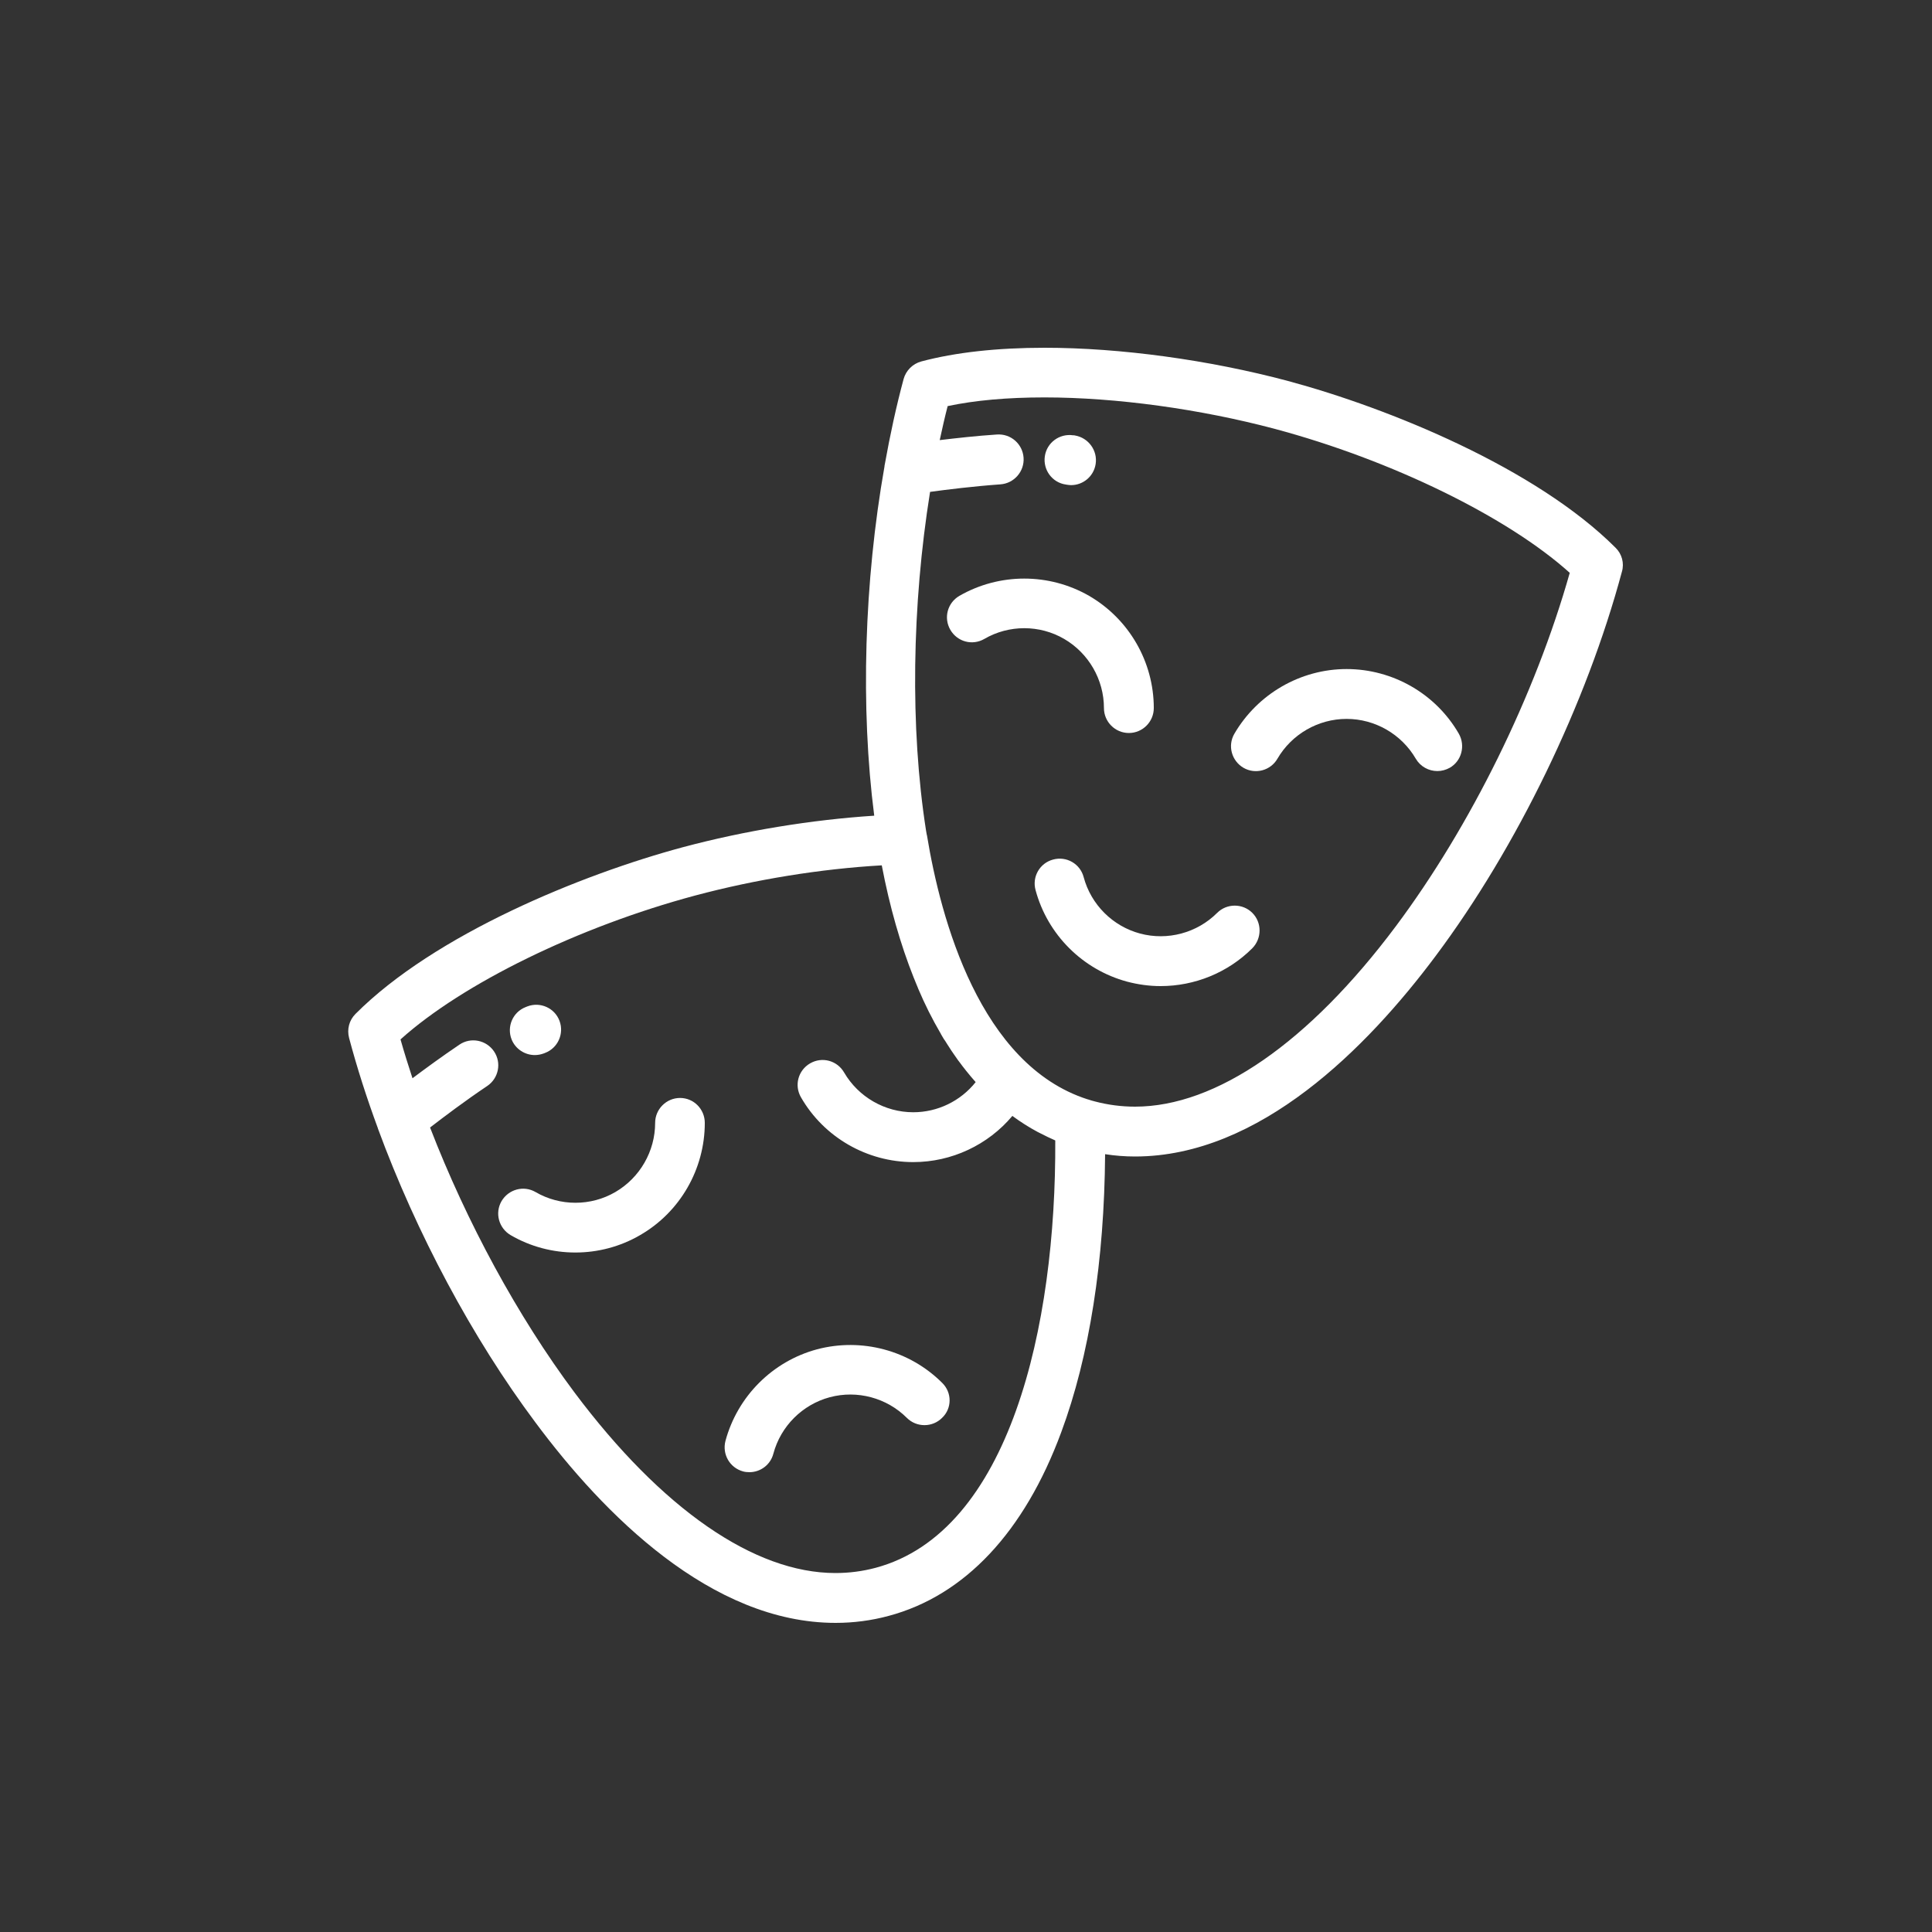 <?xml version="1.0" encoding="utf-8"?>
<!-- Generator: Adobe Illustrator 24.0.0, SVG Export Plug-In . SVG Version: 6.00 Build 0)  -->
<svg version="1.0" id="Vrstva_1" xmlns="http://www.w3.org/2000/svg" xmlns:xlink="http://www.w3.org/1999/xlink" x="0px" y="0px"
	 viewBox="0 0 100 100" enable-background="new 0 0 100 100" xml:space="preserve">
<rect x="0" y="0" width="100" height="100" fill="#333333" stroke="none"/>
<g>
	<g>
		<g>
			<path fill="#FFFFFF" d="M83.62,28.35c-4.12-4.12-11.71-7.22-16.95-8.63C62.59,18.63,57.99,18,54.07,18
				c-2.47,0-4.63,0.24-6.39,0.71c-0.44,0.12-0.79,0.47-0.91,0.91c-0.38,1.41-0.7,2.89-0.97,4.4c-0.01,0.04-0.02,0.09-0.02,0.13
				c-1.05,5.95-1.25,12.48-0.53,18.07c-3.25,0.21-6.72,0.78-9.9,1.63c-5.25,1.41-12.84,4.51-16.95,8.63
				c-0.33,0.33-0.45,0.8-0.33,1.25c0.41,1.54,0.91,3.1,1.49,4.67c0,0,0,0,0,0.01c1.99,5.41,4.89,10.85,8.15,15.21
				C31.23,78.36,36.8,84,43.25,84c0.93,0,1.85-0.12,2.74-0.36c3.94-1.05,7.03-4.34,8.94-9.51c1.46-3.93,2.23-8.88,2.27-14.39
				c0.51,0.08,1.03,0.12,1.55,0.12c6.45,0,12.02-5.64,15.56-10.38c4.21-5.63,7.81-13.07,9.64-19.89
				C84.08,29.15,83.95,28.67,83.62,28.35z M45.32,81.15c-0.68,0.18-1.37,0.27-2.08,0.27c-4.2,0-8.99-3.32-13.5-9.34
				c-2.95-3.95-5.59-8.83-7.48-13.72c0.7-0.54,1.81-1.38,2.96-2.15c0.59-0.4,0.75-1.2,0.35-1.79c-0.4-0.59-1.2-0.75-1.79-0.35
				c-0.89,0.6-1.75,1.23-2.43,1.74c-0.22-0.67-0.43-1.34-0.62-2.01c3.21-2.89,9.21-5.83,15.26-7.45c3.11-0.83,6.49-1.38,9.65-1.56
				c0.41,2.15,0.97,4.1,1.66,5.83c0,0.01,0.01,0.02,0.01,0.02c0.07,0.17,0.13,0.33,0.2,0.49c0,0.01,0.01,0.02,0.01,0.03
				c0.35,0.83,0.74,1.6,1.16,2.32c0.01,0.01,0.01,0.02,0.02,0.03c0,0,0,0.01,0,0.01c0.02,0.04,0.05,0.08,0.07,0.12
				c0.05,0.09,0.1,0.17,0.16,0.25c0.03,0.05,0.07,0.11,0.1,0.16c0.07,0.11,0.15,0.23,0.22,0.34c0.04,0.05,0.07,0.11,0.11,0.16
				c0.08,0.11,0.15,0.22,0.23,0.33c0.03,0.04,0.07,0.09,0.1,0.13c0.08,0.11,0.17,0.23,0.26,0.34c0.01,0.01,0.02,0.02,0.03,0.04
				c0.17,0.21,0.34,0.42,0.52,0.62c-0.78,0.98-1.97,1.56-3.23,1.56c-1.47,0-2.84-0.79-3.58-2.06c-0.36-0.62-1.14-0.83-1.76-0.47
				c-0.62,0.36-0.83,1.14-0.47,1.76c1.19,2.07,3.42,3.35,5.81,3.35c1.99,0,3.87-0.89,5.13-2.39c0.42,0.31,0.86,0.59,1.31,0.83
				c0.02,0.01,0.04,0.02,0.06,0.03c0.12,0.06,0.24,0.12,0.36,0.18c0.03,0.02,0.07,0.03,0.1,0.05c0.12,0.05,0.23,0.11,0.35,0.16
				c0.01,0.01,0.03,0.01,0.04,0.02C54.67,68.66,52.26,79.29,45.32,81.15z M72.25,47.94c-4.5,6.02-9.3,9.34-13.5,9.34
				c-0.7,0-1.4-0.09-2.08-0.27c-0.13-0.03-0.25-0.07-0.37-0.11c0,0-0.01,0-0.01,0c-5.57-1.79-7.6-9.33-8.31-13.66
				c0-0.01,0-0.02-0.01-0.03c-0.01-0.08-0.03-0.16-0.04-0.23c-0.83-5.31-0.73-11.66,0.21-17.52c0.87-0.12,2.25-0.29,3.64-0.39
				c0.71-0.05,1.25-0.67,1.2-1.38c-0.05-0.71-0.66-1.25-1.38-1.2c-1.07,0.07-2.12,0.19-2.96,0.29c0.13-0.6,0.26-1.18,0.41-1.76
				c1.41-0.3,3.09-0.45,5.01-0.45c3.71,0,8.06,0.6,11.93,1.63c6.05,1.62,12.05,4.56,15.26,7.45C79.46,35.98,76.12,42.76,72.25,47.94
				z"/>
		</g>
	</g>
	<g>
		<g>
			<path fill="#FFFFFF" d="M75.51,37.98c-1.19-2.07-3.42-3.35-5.81-3.35c-2.39,0-4.61,1.29-5.81,3.35c-0.36,0.62-0.14,1.4,0.47,1.76
				c0.62,0.36,1.41,0.14,1.76-0.47c0.74-1.27,2.11-2.06,3.58-2.06c1.47,0,2.84,0.79,3.58,2.06c0.24,0.41,0.67,0.64,1.12,0.64
				c0.22,0,0.44-0.06,0.64-0.17C75.65,39.39,75.86,38.6,75.51,37.98z"/>
		</g>
	</g>
	<g>
		<g>
			<path fill="#FFFFFF" d="M56.37,30.84c-2.07-1.19-4.64-1.19-6.71,0c-0.62,0.36-0.83,1.14-0.47,1.76c0.36,0.62,1.14,0.83,1.76,0.47
				c1.27-0.74,2.86-0.74,4.13,0c1.27,0.74,2.06,2.11,2.06,3.58c0,0.71,0.58,1.29,1.29,1.29c0.71,0,1.29-0.58,1.29-1.29
				C59.72,34.26,58.44,32.04,56.37,30.84z"/>
		</g>
	</g>
	<g>
		<g>
			<path fill="#FFFFFF" d="M64.82,47.25c-0.5-0.5-1.32-0.5-1.82,0c-1.04,1.04-2.57,1.45-3.99,1.07c-1.42-0.38-2.54-1.5-2.92-2.92
				c-0.18-0.69-0.89-1.1-1.58-0.91c-0.69,0.18-1.1,0.89-0.91,1.58c0.62,2.31,2.44,4.12,4.74,4.74c0.57,0.15,1.15,0.23,1.73,0.23
				c1.76,0,3.48-0.69,4.75-1.96C65.32,48.57,65.32,47.75,64.82,47.25z"/>
		</g>
	</g>
	<g>
		<g>
			<path fill="#FFFFFF" d="M35.2,56.83L35.2,56.83c-0.71,0-1.29,0.58-1.29,1.29c0,1.47-0.79,2.84-2.06,3.58
				c-1.27,0.74-2.86,0.74-4.13,0c-0.62-0.36-1.4-0.14-1.76,0.47c-0.36,0.62-0.14,1.4,0.47,1.76c1.03,0.6,2.19,0.9,3.35,0.9
				s2.32-0.3,3.35-0.9c2.07-1.19,3.35-3.42,3.35-5.81C36.48,57.41,35.91,56.83,35.2,56.83z"/>
		</g>
	</g>
	<g>
		<g>
			<path fill="#FFFFFF" d="M48.77,71.58c-1.69-1.69-4.17-2.35-6.48-1.74c-2.31,0.62-4.12,2.44-4.74,4.74
				c-0.18,0.69,0.22,1.39,0.91,1.58c0.11,0.03,0.22,0.04,0.33,0.04c0.57,0,1.09-0.38,1.24-0.96c0.38-1.42,1.5-2.54,2.92-2.92
				c1.42-0.38,2.95,0.03,3.99,1.07c0.5,0.5,1.32,0.5,1.82,0C49.28,72.9,49.28,72.08,48.77,71.58z"/>
		</g>
	</g>
	<g>
		<g>
			<path fill="#FFFFFF" d="M55.64,22.54c-0.03-0.01-0.06-0.01-0.1-0.01c-0.7-0.1-1.36,0.38-1.46,1.09c-0.1,0.7,0.38,1.36,1.09,1.46
				l0.06,0.01c0.07,0.01,0.14,0.02,0.21,0.02c0.62,0,1.17-0.45,1.27-1.09C56.82,23.32,56.34,22.66,55.64,22.54z"/>
		</g>
	</g>
	<g>
		<g>
			<path fill="#FFFFFF" d="M28.96,52.84c-0.25-0.67-1-1-1.66-0.75c-0.03,0.01-0.06,0.02-0.1,0.04c-0.66,0.26-0.98,1.01-0.72,1.67
				c0.2,0.5,0.69,0.81,1.2,0.81c0.16,0,0.32-0.03,0.48-0.09l0.05-0.02C28.87,54.25,29.21,53.51,28.96,52.84z"/>
		</g>
	</g>
</g>
</svg>

